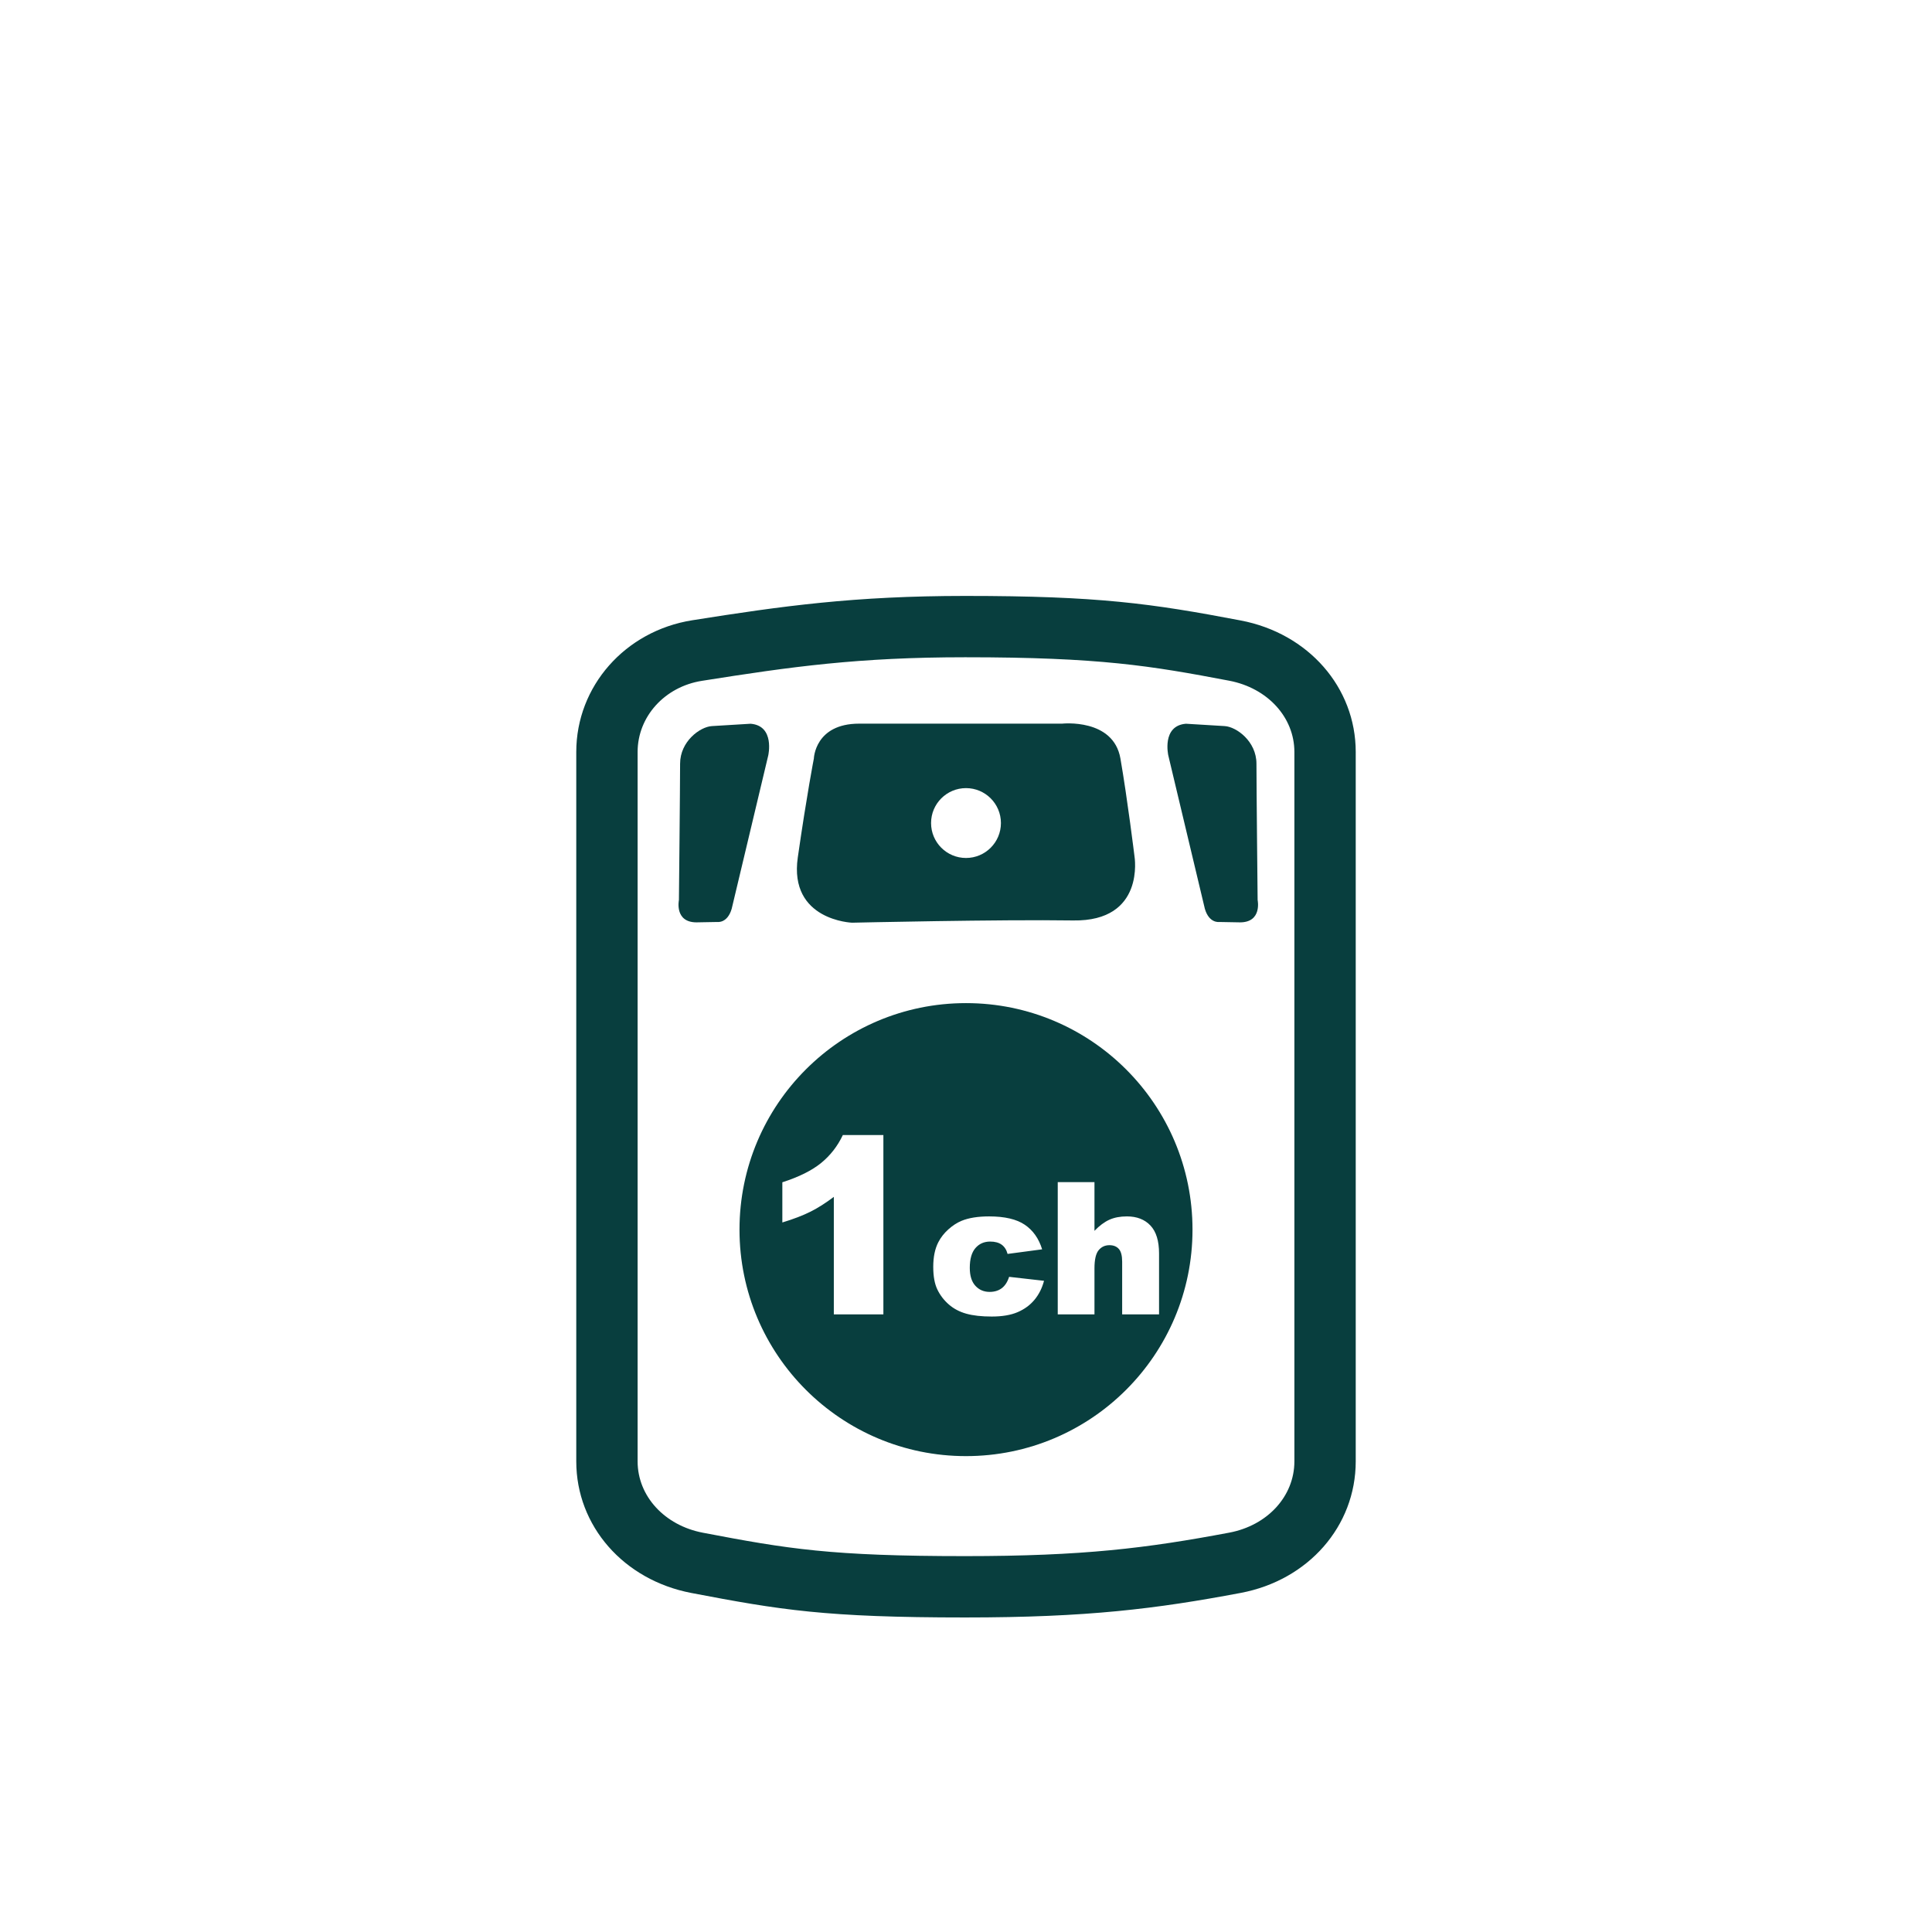 <?xml version="1.0" encoding="utf-8"?>
<!-- Generator: Adobe Illustrator 15.0.2, SVG Export Plug-In . SVG Version: 6.00 Build 0)  -->
<!DOCTYPE svg PUBLIC "-//W3C//DTD SVG 1.1//EN" "http://www.w3.org/Graphics/SVG/1.1/DTD/svg11.dtd">
<svg version="1.1" id="圖層_1" xmlns="http://www.w3.org/2000/svg" xmlns:xlink="http://www.w3.org/1999/xlink" x="0px" y="0px"
	 width="283.465px" height="283.464px" viewBox="0 0 283.465 283.464" enable-background="new 0 0 283.465 283.464"
	 xml:space="preserve">
<g>
	<path fill="#083E3E" d="M182.04,91.036c-13.144-2.504-20.939-3.601-40.416-3.601c-16.274,0-26.866,1.479-40.052,3.57
		c-9.863,1.563-17.021,9.689-17.021,19.325v104.09c0,9.464,6.941,17.401,16.881,19.302c13.048,2.492,19.681,3.594,40.192,3.594
		c17.899,0,28.011-1.265,40.406-3.6c9.941-1.871,16.884-9.808,16.884-19.301V110.336C198.914,100.866,191.976,92.929,182.04,91.036z
		 M189.914,214.413c0,5.099-3.927,9.398-9.549,10.457c-12.13,2.285-21.452,3.445-38.741,3.445c-19.694,0-26.036-1.053-38.502-3.434
		c-5.635-1.078-9.571-5.38-9.571-10.462v-104.09c0-5.181,3.966-9.57,9.43-10.436c13.181-2.089,22.991-3.459,38.643-3.459
		c19.702,0,27.191,1.244,38.731,3.442c5.628,1.073,9.559,5.374,9.559,10.459V214.413z"/>
	<path fill="#083E3E" d="M141.732,147.178c-18.354,0-33.232,14.879-33.232,33.233c0,18.354,14.879,33.232,33.232,33.232
		c18.353,0,33.233-14.879,33.233-33.232C174.966,162.057,160.085,147.178,141.732,147.178z M129.611,192.846h-7.271v-17.242
		c-1.176,0.894-2.315,1.618-3.415,2.17c-1.101,0.553-2.48,1.083-4.139,1.588v-5.895c2.447-0.788,4.347-1.735,5.7-2.841
		c1.353-1.105,2.412-2.471,3.177-4.094h5.948V192.846z M151.79,190.695c-0.644,0.781-1.467,1.388-2.468,1.82
		c-1.002,0.433-2.274,0.649-3.819,0.649c-1.491,0-2.732-0.139-3.726-0.417c-0.993-0.278-1.847-0.728-2.561-1.349
		c-0.715-0.622-1.275-1.351-1.681-2.188c-0.406-0.837-0.609-1.948-0.609-3.333c0-1.446,0.247-2.649,0.741-3.61
		c0.362-0.706,0.856-1.338,1.482-1.897c0.626-0.56,1.271-0.977,1.933-1.25c1.05-0.432,2.396-0.648,4.037-0.648
		c2.295,0,4.044,0.41,5.248,1.231c1.205,0.821,2.05,2.021,2.535,3.6l-5.069,0.675c-0.159-0.6-0.448-1.052-0.867-1.357
		c-0.419-0.304-0.981-0.457-1.688-0.457c-0.892,0-1.612,0.319-2.164,0.958s-0.827,1.605-0.827,2.9c0,1.154,0.273,2.03,0.82,2.629
		c0.547,0.599,1.244,0.898,2.092,0.898c0.705,0,1.299-0.181,1.78-0.542c0.48-0.362,0.84-0.918,1.078-1.668l5.123,0.583
		C152.897,188.99,152.435,189.915,151.79,190.695z M168.793,179.809c0.842,0.891,1.264,2.259,1.264,4.103v8.935h-5.413v-7.73
		c0-0.882-0.164-1.506-0.49-1.873c-0.326-0.366-0.785-0.549-1.377-0.549c-0.652,0-1.182,0.248-1.588,0.741
		c-0.406,0.495-0.608,1.381-0.608,2.661v6.75h-5.388v-19.404h5.388v7.147c0.731-0.759,1.46-1.301,2.184-1.628
		c0.724-0.326,1.579-0.49,2.567-0.49C166.796,178.472,167.95,178.917,168.793,179.809z"/>
	<path fill="#083E3E" d="M110.13,106.188c0,0-3.744,0.223-5.69,0.345c-1.729,0.109-4.656,2.241-4.656,5.518
		s-0.172,20.002-0.172,20.002s-0.69,3.276,2.586,3.276l3.081-0.056c0,0,1.453,0.208,2.076-1.938l5.362-22.492
		C112.717,110.843,113.723,106.479,110.13,106.188z"/>
	<path fill="#083E3E" d="M184.348,112.05c0-3.276-2.927-5.409-4.655-5.518c-1.946-0.123-5.69-0.345-5.69-0.345
		c-3.593,0.292-2.587,4.656-2.587,4.656l5.361,22.492c0.623,2.146,2.076,1.938,2.076,1.938l3.082,0.056
		c3.275,0,2.586-3.276,2.586-3.276S184.348,115.327,184.348,112.05z"/>
	<path fill="#083E3E" d="M125.015,135.38c0,0,21.826-0.495,32.443-0.33c10.618,0.166,8.996-9.405,8.996-9.405
		s-1.033-8.415-2.064-14.355c-1.033-5.94-8.554-5.115-8.554-5.115h-29.789c-6.488,0-6.636,5.115-6.636,5.115
		s-1.032,5.28-2.359,14.52C115.725,135.05,125.015,135.38,125.015,135.38z M141.732,115.633c2.832,0,5.125,2.296,5.125,5.125
		c0,2.831-2.293,5.125-5.125,5.125c-2.831,0-5.125-2.294-5.125-5.125C136.607,117.929,138.901,115.633,141.732,115.633z"/>
</g>
</svg>
